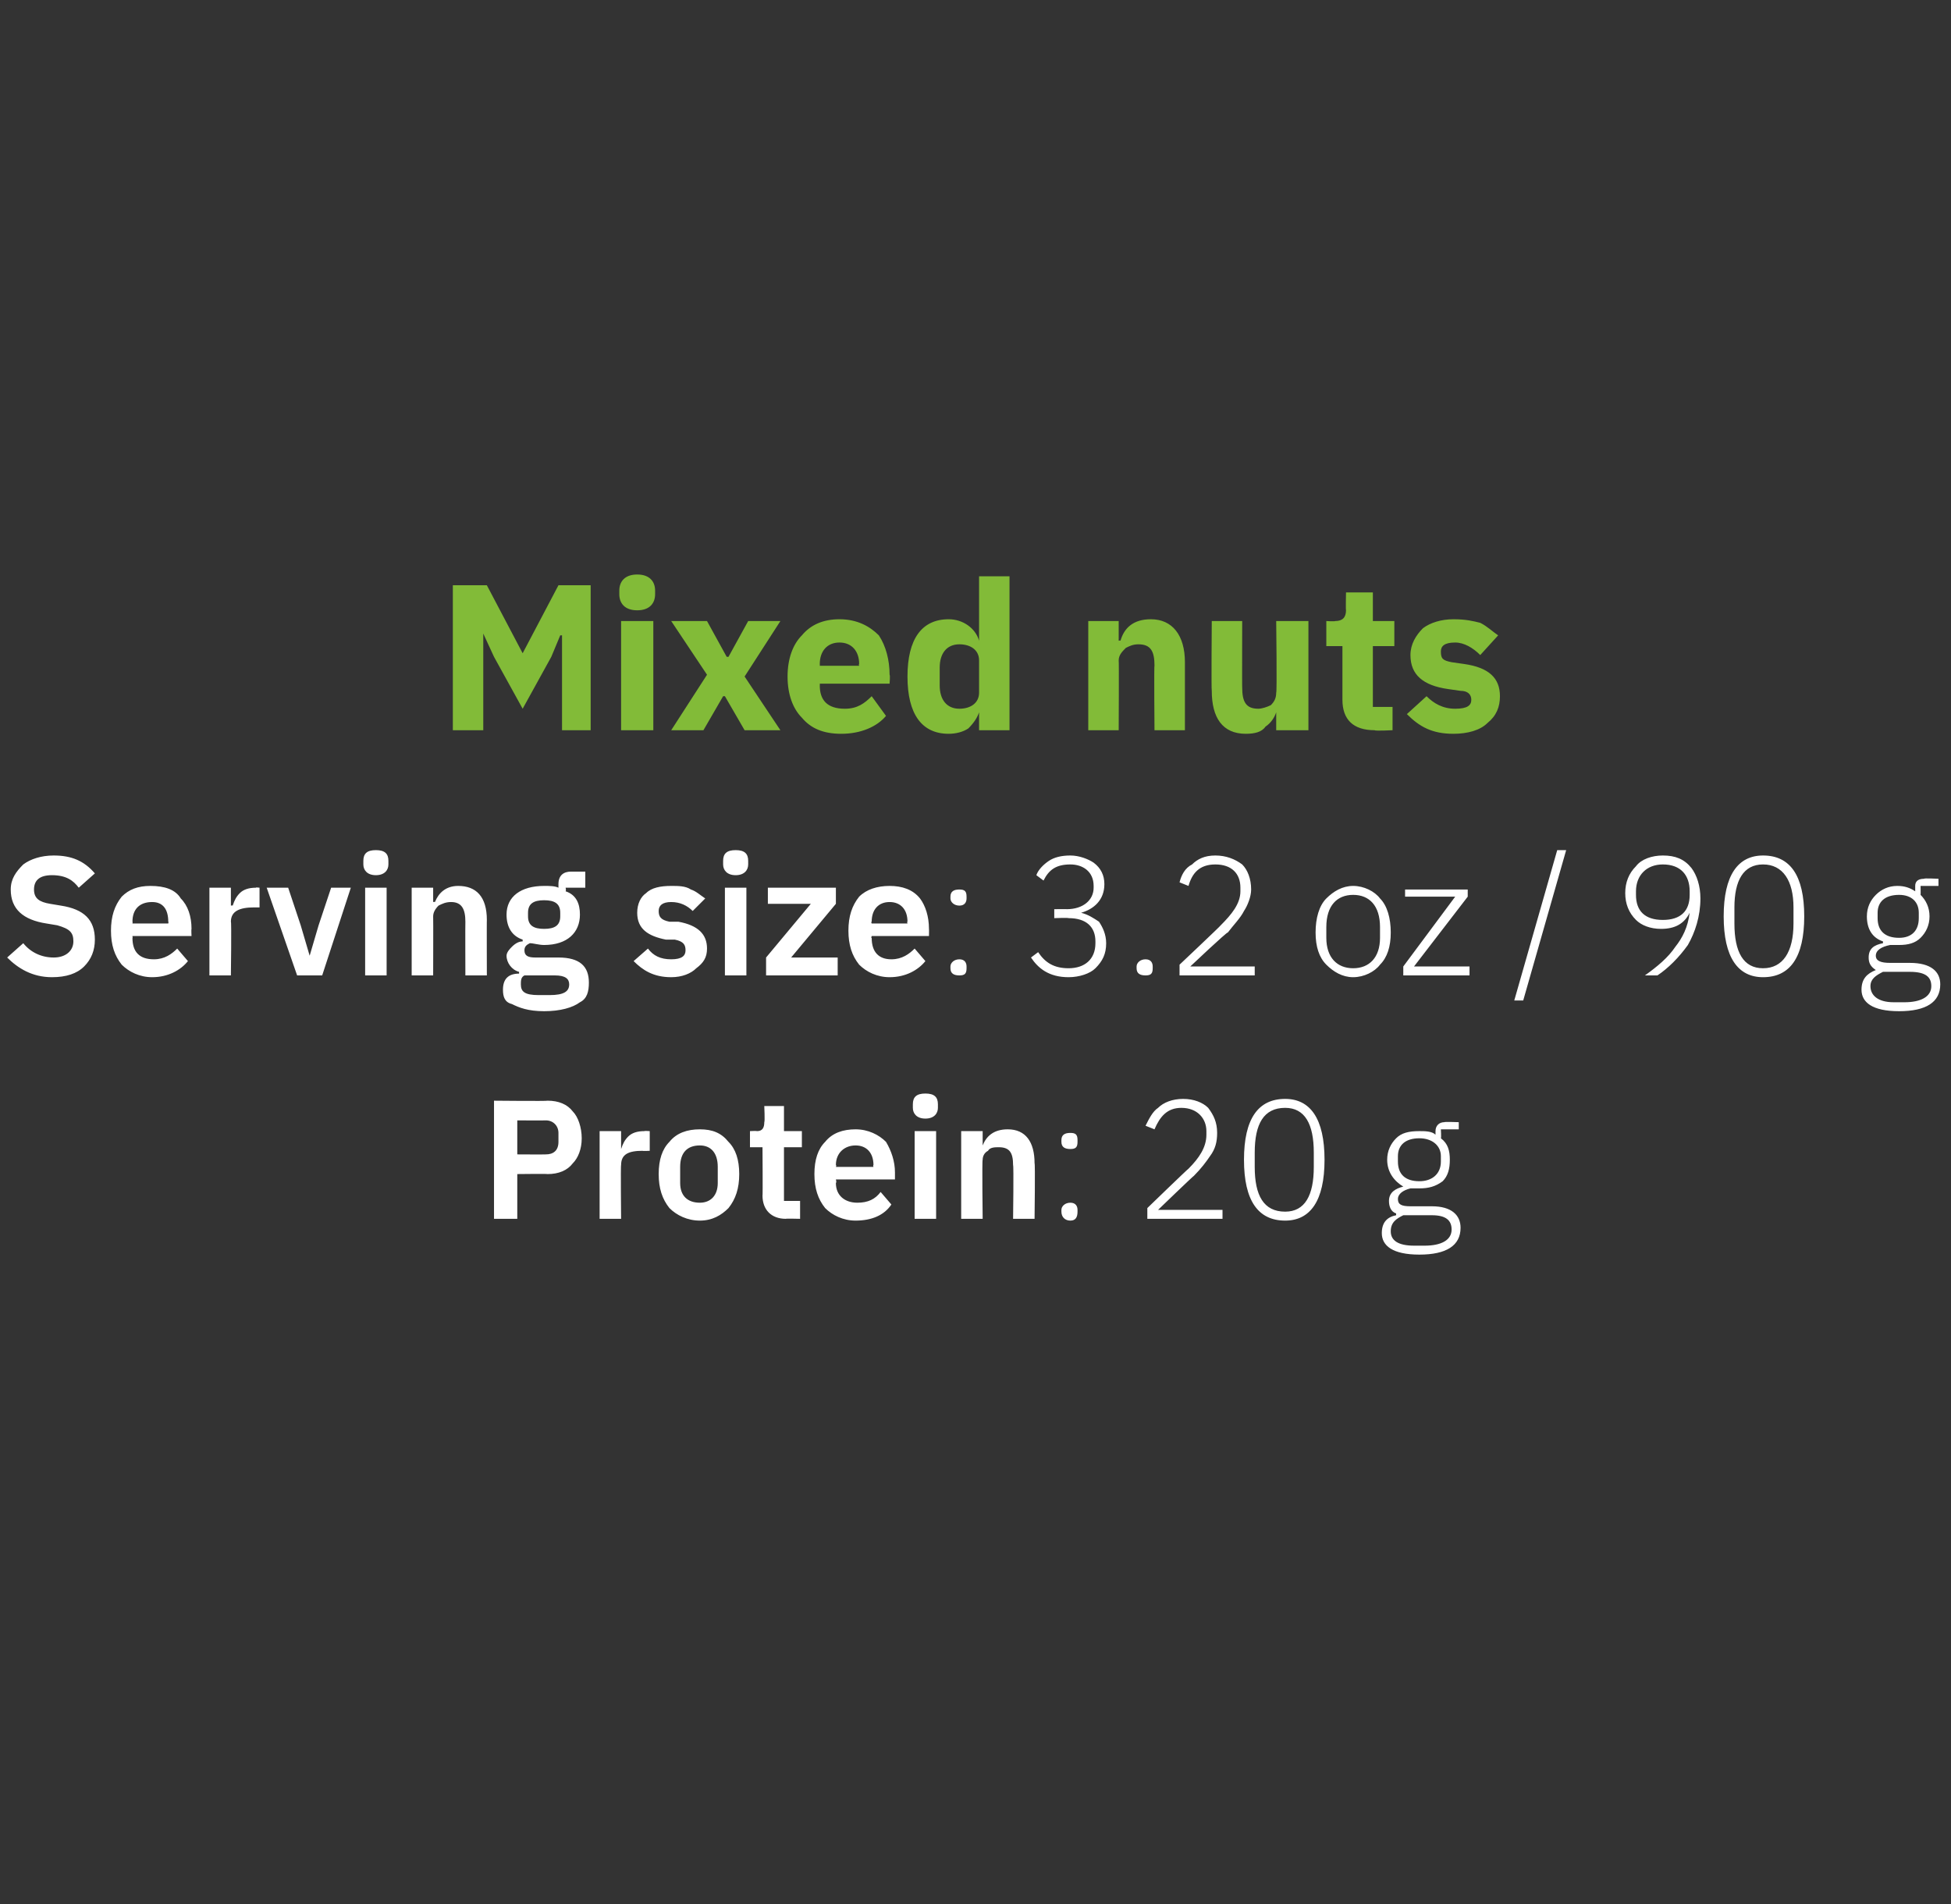<?xml version="1.0" standalone="no"?><!DOCTYPE svg PUBLIC "-//W3C//DTD SVG 1.1//EN" "http://www.w3.org/Graphics/SVG/1.1/DTD/svg11.dtd"><svg xmlns="http://www.w3.org/2000/svg" version="1.1" width="109px" height="106.4px" viewBox="0 0 109 106.4"><rect x="0" y="0" width="109" height="106.4" fill="#333333" stroke="none"/>  <desc>Mixed nuts Serving size: 3.2 oz / 90 g Protein: 20 g</desc>  <defs/>  <g id="Polygon167016">    <path d="M 28.9 68.1 L 28.9 65.6 C 28.9 65.6 30.57 65.58 30.6 65.6 C 31.2 65.6 31.7 65.4 32 65 C 32.3 64.7 32.5 64.2 32.5 63.6 C 32.5 63 32.3 62.4 32 62.1 C 31.7 61.7 31.2 61.5 30.6 61.5 C 30.57 61.53 27.6 61.5 27.6 61.5 L 27.6 68.1 L 28.9 68.1 Z M 28.9 62.6 C 28.9 62.6 30.46 62.61 30.5 62.6 C 30.9 62.6 31.2 62.9 31.2 63.3 C 31.2 63.3 31.2 63.8 31.2 63.8 C 31.2 64.3 30.9 64.5 30.5 64.5 C 30.46 64.51 28.9 64.5 28.9 64.5 L 28.9 62.6 Z M 34.7 68.1 C 34.7 68.1 34.67 65.08 34.7 65.1 C 34.7 64.5 35.1 64.3 35.9 64.3 C 35.9 64.32 36.3 64.3 36.3 64.3 L 36.3 63.2 C 36.3 63.2 36.01 63.18 36 63.2 C 35.6 63.2 35.3 63.3 35.1 63.5 C 34.9 63.7 34.8 63.9 34.7 64.2 C 34.72 64.19 34.7 64.2 34.7 64.2 L 34.7 63.2 L 33.5 63.2 L 33.5 68.1 L 34.7 68.1 Z M 40.7 67.5 C 41.1 67 41.3 66.4 41.3 65.6 C 41.3 64.8 41.1 64.2 40.7 63.8 C 40.3 63.3 39.8 63.1 39.1 63.1 C 38.4 63.1 37.8 63.3 37.4 63.8 C 37 64.2 36.8 64.8 36.8 65.6 C 36.8 66.4 37 67 37.4 67.5 C 37.8 67.9 38.4 68.2 39.1 68.2 C 39.8 68.2 40.3 67.9 40.7 67.5 Z M 38 66.1 C 38 66.1 38 65.2 38 65.2 C 38 64.4 38.4 64 39.1 64 C 39.7 64 40.1 64.4 40.1 65.2 C 40.1 65.2 40.1 66.1 40.1 66.1 C 40.1 66.8 39.7 67.2 39.1 67.2 C 38.4 67.2 38 66.8 38 66.1 Z M 44.7 68.1 L 44.7 67.1 L 43.8 67.1 L 43.8 64.1 L 44.8 64.1 L 44.8 63.2 L 43.8 63.2 L 43.8 61.8 L 42.7 61.8 C 42.7 61.8 42.74 62.67 42.7 62.7 C 42.7 63 42.6 63.2 42.3 63.2 C 42.27 63.18 41.9 63.2 41.9 63.2 L 41.9 64.1 L 42.6 64.1 C 42.6 64.1 42.62 66.83 42.6 66.8 C 42.6 67.6 43.1 68.1 43.9 68.1 C 43.89 68.08 44.7 68.1 44.7 68.1 Z M 49.8 67.3 C 49.8 67.3 49.2 66.6 49.2 66.6 C 48.9 67 48.5 67.2 47.9 67.2 C 47.2 67.2 46.7 66.8 46.7 66.1 C 46.75 66.05 46.7 65.9 46.7 65.9 L 50 65.9 C 50 65.9 50 65.54 50 65.5 C 50 64.9 49.8 64.3 49.5 63.8 C 49.1 63.4 48.5 63.1 47.8 63.1 C 47.1 63.1 46.5 63.3 46.1 63.8 C 45.7 64.2 45.5 64.8 45.5 65.6 C 45.5 66.4 45.7 67 46.1 67.5 C 46.5 67.9 47.1 68.2 47.8 68.2 C 48.7 68.2 49.4 67.9 49.8 67.3 Z M 48.8 65.1 C 48.76 65.11 48.8 65.2 48.8 65.2 L 46.7 65.2 C 46.7 65.2 46.75 65.11 46.7 65.1 C 46.7 64.4 47.2 64 47.8 64 C 48.4 64 48.8 64.4 48.8 65.1 Z M 52.4 61.9 C 52.4 61.9 52.4 61.7 52.4 61.7 C 52.4 61.3 52.2 61.1 51.7 61.1 C 51.2 61.1 51 61.3 51 61.7 C 51 61.7 51 61.9 51 61.9 C 51 62.2 51.2 62.5 51.7 62.5 C 52.2 62.5 52.4 62.2 52.4 61.9 Z M 51.1 68.1 L 52.3 68.1 L 52.3 63.2 L 51.1 63.2 L 51.1 68.1 Z M 54.9 68.1 C 54.9 68.1 54.86 64.84 54.9 64.8 C 54.9 64.6 55 64.4 55.2 64.3 C 55.3 64.1 55.6 64.1 55.8 64.1 C 56.4 64.1 56.6 64.4 56.6 65.1 C 56.64 65.11 56.6 68.1 56.6 68.1 L 57.8 68.1 C 57.8 68.1 57.84 64.98 57.8 65 C 57.8 63.8 57.3 63.1 56.3 63.1 C 55.5 63.1 55.1 63.5 54.9 64 C 54.9 64 54.9 64 54.9 64 L 54.9 63.2 L 53.7 63.2 L 53.7 68.1 L 54.9 68.1 Z M 60.2 67.7 C 60.2 67.7 60.2 67.6 60.2 67.6 C 60.2 67.4 60.1 67.2 59.8 67.2 C 59.5 67.2 59.3 67.4 59.3 67.6 C 59.3 67.6 59.3 67.7 59.3 67.7 C 59.3 68 59.5 68.2 59.8 68.2 C 60.1 68.2 60.2 68 60.2 67.7 Z M 60.2 63.8 C 60.2 63.8 60.2 63.7 60.2 63.7 C 60.2 63.4 60.1 63.3 59.8 63.3 C 59.5 63.3 59.3 63.4 59.3 63.7 C 59.3 63.7 59.3 63.8 59.3 63.8 C 59.3 64.1 59.5 64.2 59.8 64.2 C 60.1 64.2 60.2 64.1 60.2 63.8 Z M 68.3 67.6 L 64.7 67.6 C 64.7 67.6 66.7 65.67 66.7 65.7 C 67.1 65.3 67.4 64.9 67.6 64.6 C 67.9 64.2 68 63.8 68 63.3 C 68 62.7 67.8 62.3 67.5 61.9 C 67.2 61.6 66.7 61.4 66.1 61.4 C 65.5 61.4 65 61.6 64.7 61.9 C 64.4 62.1 64.2 62.5 64 62.9 C 64 62.9 64.5 63.1 64.5 63.1 C 64.8 62.4 65.2 61.9 66 61.9 C 66.9 61.9 67.4 62.5 67.4 63.2 C 67.4 63.2 67.4 63.4 67.4 63.4 C 67.4 64.1 67 64.7 66.4 65.3 C 66.36 65.31 64.1 67.5 64.1 67.5 L 64.1 68.1 L 68.3 68.1 L 68.3 67.6 Z M 74 64.8 C 74 62.5 73.2 61.4 71.8 61.4 C 70.3 61.4 69.5 62.5 69.5 64.8 C 69.5 67.1 70.3 68.2 71.8 68.2 C 73.2 68.2 74 67.1 74 64.8 Z M 70.1 65.2 C 70.1 65.2 70.1 64.4 70.1 64.4 C 70.1 62.8 70.6 61.9 71.8 61.9 C 72.9 61.9 73.4 62.8 73.4 64.4 C 73.4 64.4 73.4 65.2 73.4 65.2 C 73.4 66.8 72.9 67.7 71.8 67.7 C 70.6 67.7 70.1 66.8 70.1 65.2 Z M 80 67.4 C 80 67.4 78.8 67.4 78.8 67.4 C 78.3 67.4 78.1 67.3 78.1 67 C 78.1 66.7 78.4 66.5 78.8 66.4 C 78.9 66.4 79.1 66.4 79.3 66.4 C 79.8 66.4 80.2 66.3 80.6 66 C 80.9 65.7 81 65.3 81 64.8 C 81 64.3 80.9 63.9 80.5 63.6 C 80.53 63.6 80.5 63.1 80.5 63.1 L 81.5 63.1 L 81.5 62.7 C 81.5 62.7 80.68 62.67 80.7 62.7 C 80.4 62.7 80.2 62.9 80.2 63.2 C 80.2 63.2 80.2 63.4 80.2 63.4 C 80 63.2 79.6 63.2 79.3 63.2 C 78.7 63.2 78.3 63.3 78 63.6 C 77.7 63.9 77.5 64.3 77.5 64.8 C 77.5 65.5 77.9 66 78.4 66.3 C 78.4 66.3 78.4 66.3 78.4 66.3 C 78 66.4 77.6 66.6 77.6 67.1 C 77.6 67.4 77.7 67.7 78 67.8 C 78 67.8 78 67.9 78 67.9 C 77.5 68 77.2 68.3 77.2 68.9 C 77.2 69.6 77.8 70.1 79.3 70.1 C 80.8 70.1 81.6 69.6 81.6 68.6 C 81.6 67.9 81.1 67.4 80 67.4 Z M 79.6 69.6 C 79.6 69.6 79 69.6 79 69.6 C 78.1 69.6 77.7 69.3 77.7 68.8 C 77.7 68.3 78 68.1 78.4 67.9 C 78.4 67.9 80 67.9 80 67.9 C 80.8 67.9 81.1 68.2 81.1 68.7 C 81.1 69.3 80.5 69.6 79.6 69.6 Z M 78.1 64.9 C 78.1 64.9 78.1 64.6 78.1 64.6 C 78.1 64 78.5 63.6 79.3 63.6 C 80 63.6 80.5 64 80.5 64.6 C 80.5 64.6 80.5 64.9 80.5 64.9 C 80.5 65.6 80 66 79.3 66 C 78.5 66 78.1 65.6 78.1 64.9 Z " stroke="none" fill="#fff"/>  </g>  <g id="Polygon167015">    <path d="M 4.7 54 C 5.1 53.6 5.3 53.1 5.3 52.5 C 5.3 51.4 4.7 50.8 3.4 50.6 C 3.4 50.6 2.8 50.5 2.8 50.5 C 2.2 50.4 1.9 50.2 1.9 49.7 C 1.9 49.2 2.2 48.9 2.9 48.9 C 3.7 48.9 4.1 49.2 4.4 49.6 C 4.4 49.6 5.3 48.8 5.3 48.8 C 4.7 48.1 4 47.8 3 47.8 C 2.3 47.8 1.7 48 1.3 48.3 C 0.9 48.7 0.6 49.1 0.6 49.7 C 0.6 50.8 1.3 51.4 2.6 51.6 C 2.6 51.6 3.2 51.7 3.2 51.7 C 3.9 51.9 4.1 52.1 4.1 52.6 C 4.1 53.1 3.7 53.5 3 53.5 C 2.3 53.5 1.7 53.2 1.3 52.7 C 1.3 52.7 0.4 53.5 0.4 53.5 C 1 54.1 1.8 54.6 2.9 54.6 C 3.7 54.6 4.3 54.4 4.7 54 Z M 10.5 53.7 C 10.5 53.7 9.9 53 9.9 53 C 9.6 53.3 9.2 53.6 8.6 53.6 C 7.8 53.6 7.4 53.2 7.4 52.4 C 7.42 52.44 7.4 52.3 7.4 52.3 L 10.7 52.3 C 10.7 52.3 10.68 51.92 10.7 51.9 C 10.7 51.2 10.5 50.6 10.1 50.2 C 9.8 49.7 9.2 49.5 8.4 49.5 C 7.7 49.5 7.2 49.7 6.8 50.1 C 6.4 50.6 6.2 51.2 6.2 52 C 6.2 52.8 6.4 53.4 6.8 53.9 C 7.2 54.3 7.8 54.6 8.5 54.6 C 9.4 54.6 10.1 54.2 10.5 53.7 Z M 9.4 51.5 C 9.43 51.49 9.4 51.6 9.4 51.6 L 7.4 51.6 C 7.4 51.6 7.42 51.5 7.4 51.5 C 7.4 50.8 7.8 50.4 8.5 50.4 C 9.1 50.4 9.4 50.8 9.4 51.5 Z M 12.9 54.5 C 12.9 54.5 12.94 51.46 12.9 51.5 C 12.9 50.9 13.4 50.7 14.2 50.7 C 14.17 50.7 14.5 50.7 14.5 50.7 L 14.5 49.6 C 14.5 49.6 14.28 49.57 14.3 49.6 C 13.9 49.6 13.6 49.7 13.4 49.9 C 13.2 50.1 13.1 50.3 13 50.6 C 12.99 50.58 12.9 50.6 12.9 50.6 L 12.9 49.6 L 11.7 49.6 L 11.7 54.5 L 12.9 54.5 Z M 18 54.5 L 19.6 49.6 L 18.5 49.6 L 17.8 51.7 L 17.3 53.4 L 17.3 53.4 L 16.8 51.7 L 16.1 49.6 L 14.9 49.6 L 16.6 54.5 L 18 54.5 Z M 21.7 48.3 C 21.7 48.3 21.7 48.1 21.7 48.1 C 21.7 47.7 21.5 47.5 21 47.5 C 20.5 47.5 20.3 47.7 20.3 48.1 C 20.3 48.1 20.3 48.3 20.3 48.3 C 20.3 48.6 20.5 48.9 21 48.9 C 21.5 48.9 21.7 48.6 21.7 48.3 Z M 20.4 54.5 L 21.6 54.5 L 21.6 49.6 L 20.4 49.6 L 20.4 54.5 Z M 24.2 54.5 C 24.2 54.5 24.21 51.23 24.2 51.2 C 24.2 51 24.3 50.8 24.5 50.6 C 24.7 50.5 24.9 50.4 25.2 50.4 C 25.8 50.4 26 50.8 26 51.5 C 25.99 51.49 26 54.5 26 54.5 L 27.2 54.5 C 27.2 54.5 27.19 51.37 27.2 51.4 C 27.2 50.1 26.6 49.5 25.6 49.5 C 24.9 49.5 24.5 49.9 24.3 50.4 C 24.26 50.38 24.2 50.4 24.2 50.4 L 24.2 49.6 L 23 49.6 L 23 54.5 L 24.2 54.5 Z M 31.2 53.5 C 31.2 53.5 29.9 53.5 29.9 53.5 C 29.5 53.5 29.3 53.4 29.3 53.1 C 29.3 52.9 29.4 52.8 29.6 52.7 C 29.8 52.7 30.1 52.8 30.4 52.8 C 31.7 52.8 32.4 52.1 32.4 51.1 C 32.4 50.5 32.2 50 31.6 49.8 C 31.64 49.75 31.6 49.6 31.6 49.6 L 32.7 49.6 L 32.7 48.7 C 32.7 48.7 31.92 48.7 31.9 48.7 C 31.5 48.7 31.2 48.9 31.2 49.4 C 31.2 49.4 31.2 49.6 31.2 49.6 C 31 49.5 30.7 49.5 30.4 49.5 C 29.1 49.5 28.3 50.1 28.3 51.1 C 28.3 51.8 28.6 52.3 29.2 52.5 C 29.2 52.5 29.2 52.6 29.2 52.6 C 29 52.6 28.8 52.7 28.6 52.9 C 28.5 53 28.3 53.2 28.3 53.4 C 28.3 53.8 28.6 54.2 29 54.3 C 29 54.3 29 54.4 29 54.4 C 28.4 54.4 28.1 54.7 28.1 55.3 C 28.1 55.7 28.2 56 28.6 56.1 C 29 56.3 29.5 56.5 30.4 56.5 C 31.3 56.5 32 56.3 32.4 56 C 32.8 55.8 32.9 55.4 32.9 54.9 C 32.9 54 32.4 53.5 31.2 53.5 Z M 30.7 55.6 C 30.7 55.6 30.1 55.6 30.1 55.6 C 29.3 55.6 29.1 55.4 29.1 55 C 29.1 54.8 29.1 54.6 29.3 54.5 C 29.3 54.5 31 54.5 31 54.5 C 31.6 54.5 31.8 54.7 31.8 55 C 31.8 55.4 31.5 55.6 30.7 55.6 Z M 29.5 51.2 C 29.5 51.2 29.5 51 29.5 51 C 29.5 50.5 29.8 50.3 30.4 50.3 C 31 50.3 31.3 50.5 31.3 51 C 31.3 51 31.3 51.2 31.3 51.2 C 31.3 51.7 31 51.9 30.4 51.9 C 29.8 51.9 29.5 51.7 29.5 51.2 Z M 38.9 54.1 C 39.3 53.8 39.5 53.5 39.5 53 C 39.5 52.2 39 51.7 37.9 51.5 C 37.9 51.5 37.4 51.5 37.4 51.5 C 36.9 51.4 36.8 51.2 36.8 50.9 C 36.8 50.6 37 50.4 37.5 50.4 C 38 50.4 38.4 50.6 38.7 50.9 C 38.7 50.9 39.4 50.2 39.4 50.2 C 39.1 50 38.9 49.8 38.6 49.7 C 38.3 49.5 37.9 49.5 37.5 49.5 C 36.9 49.5 36.4 49.6 36.1 49.9 C 35.8 50.1 35.6 50.5 35.6 51 C 35.6 51.9 36.2 52.3 37.2 52.5 C 37.2 52.5 37.7 52.5 37.7 52.5 C 38.2 52.6 38.3 52.8 38.3 53.1 C 38.3 53.4 38.1 53.6 37.5 53.6 C 36.9 53.6 36.5 53.4 36.2 53 C 36.2 53 35.4 53.7 35.4 53.7 C 35.9 54.2 36.5 54.6 37.5 54.6 C 38.1 54.6 38.6 54.4 38.9 54.1 Z M 41.8 48.3 C 41.8 48.3 41.8 48.1 41.8 48.1 C 41.8 47.7 41.6 47.5 41.1 47.5 C 40.6 47.5 40.4 47.7 40.4 48.1 C 40.4 48.1 40.4 48.3 40.4 48.3 C 40.4 48.6 40.6 48.9 41.1 48.9 C 41.6 48.9 41.8 48.6 41.8 48.3 Z M 40.5 54.5 L 41.7 54.5 L 41.7 49.6 L 40.5 49.6 L 40.5 54.5 Z M 46.8 54.5 L 46.8 53.5 L 44.2 53.5 L 46.7 50.5 L 46.7 49.6 L 42.9 49.6 L 42.9 50.5 L 45.3 50.5 L 42.8 53.5 L 42.8 54.5 L 46.8 54.5 Z M 51.7 53.7 C 51.7 53.7 51.1 53 51.1 53 C 50.8 53.3 50.4 53.6 49.8 53.6 C 49.1 53.6 48.7 53.2 48.7 52.4 C 48.65 52.44 48.7 52.3 48.7 52.3 L 51.9 52.3 C 51.9 52.3 51.91 51.92 51.9 51.9 C 51.9 51.2 51.7 50.6 51.4 50.2 C 51 49.7 50.4 49.5 49.7 49.5 C 49 49.5 48.4 49.7 48 50.1 C 47.6 50.6 47.4 51.2 47.4 52 C 47.4 52.8 47.6 53.4 48 53.9 C 48.4 54.3 49 54.6 49.7 54.6 C 50.6 54.6 51.3 54.2 51.7 53.7 Z M 50.7 51.5 C 50.66 51.49 50.7 51.6 50.7 51.6 L 48.7 51.6 C 48.7 51.6 48.65 51.5 48.7 51.5 C 48.7 50.8 49.1 50.4 49.7 50.4 C 50.3 50.4 50.7 50.8 50.7 51.5 Z M 54 54.1 C 54 54.1 54 54 54 54 C 54 53.8 53.9 53.6 53.6 53.6 C 53.3 53.6 53.1 53.8 53.1 54 C 53.1 54 53.1 54.1 53.1 54.1 C 53.1 54.4 53.3 54.5 53.6 54.5 C 53.9 54.5 54 54.4 54 54.1 Z M 54 50.2 C 54 50.2 54 50.1 54 50.1 C 54 49.8 53.9 49.7 53.6 49.7 C 53.3 49.7 53.1 49.8 53.1 50.1 C 53.1 50.1 53.1 50.2 53.1 50.2 C 53.1 50.4 53.3 50.6 53.6 50.6 C 53.9 50.6 54 50.4 54 50.2 Z M 58.9 50.8 L 58.9 51.3 C 58.9 51.3 59.68 51.27 59.7 51.3 C 60.7 51.3 61.2 51.8 61.2 52.6 C 61.2 52.6 61.2 52.7 61.2 52.7 C 61.2 53.6 60.6 54.1 59.7 54.1 C 58.9 54.1 58.4 53.8 58 53.2 C 58 53.2 57.6 53.5 57.6 53.5 C 58 54.1 58.6 54.6 59.7 54.6 C 60.3 54.6 60.9 54.4 61.2 54.1 C 61.6 53.7 61.8 53.3 61.8 52.7 C 61.8 52.2 61.6 51.8 61.4 51.5 C 61.1 51.3 60.8 51.1 60.4 51 C 60.4 51 60.4 51 60.4 51 C 61.1 50.8 61.7 50.3 61.7 49.4 C 61.7 48.9 61.5 48.5 61.1 48.2 C 60.8 48 60.3 47.8 59.8 47.8 C 59.3 47.8 58.9 47.9 58.6 48.1 C 58.3 48.3 58 48.6 57.9 48.9 C 57.9 48.9 58.3 49.2 58.3 49.2 C 58.6 48.6 59 48.3 59.8 48.3 C 60.5 48.3 61.1 48.7 61.1 49.5 C 61.1 49.5 61.1 49.6 61.1 49.6 C 61.1 50.3 60.5 50.8 59.6 50.8 C 59.63 50.79 58.9 50.8 58.9 50.8 Z M 64.4 54.1 C 64.4 54.1 64.4 54 64.4 54 C 64.4 53.8 64.3 53.6 64 53.6 C 63.7 53.6 63.5 53.8 63.5 54 C 63.5 54 63.5 54.1 63.5 54.1 C 63.5 54.4 63.7 54.5 64 54.5 C 64.3 54.5 64.4 54.4 64.4 54.1 Z M 70.1 54 L 66.5 54 C 66.5 54 68.56 52.05 68.6 52.1 C 68.9 51.7 69.3 51.3 69.5 50.9 C 69.7 50.6 69.9 50.1 69.9 49.7 C 69.9 49.1 69.7 48.6 69.4 48.3 C 69 48 68.5 47.8 67.9 47.8 C 67.3 47.8 66.9 48 66.6 48.3 C 66.2 48.5 66 48.9 65.9 49.3 C 65.9 49.3 66.4 49.5 66.4 49.5 C 66.6 48.8 67 48.3 67.9 48.3 C 68.8 48.3 69.3 48.8 69.3 49.6 C 69.3 49.6 69.3 49.8 69.3 49.8 C 69.3 50.5 68.8 51.1 68.2 51.7 C 68.23 51.7 65.9 53.9 65.9 53.9 L 65.9 54.5 L 70.1 54.5 L 70.1 54 Z M 77.1 53.9 C 77.5 53.5 77.7 52.9 77.7 52.1 C 77.7 51.3 77.5 50.6 77.1 50.2 C 76.8 49.8 76.2 49.5 75.6 49.5 C 75 49.5 74.5 49.8 74.1 50.2 C 73.7 50.6 73.5 51.3 73.5 52.1 C 73.5 52.9 73.7 53.5 74.1 53.9 C 74.5 54.3 75 54.6 75.6 54.6 C 76.2 54.6 76.8 54.3 77.1 53.9 Z M 74.1 52.4 C 74.1 52.4 74.1 51.8 74.1 51.8 C 74.1 50.6 74.7 50 75.6 50 C 76.5 50 77.1 50.6 77.1 51.8 C 77.1 51.8 77.1 52.4 77.1 52.4 C 77.1 53.5 76.5 54.1 75.6 54.1 C 74.7 54.1 74.1 53.5 74.1 52.4 Z M 82.1 54.5 L 82.1 54 L 79 54 L 82 50.1 L 82 49.7 L 78.5 49.7 L 78.5 50.1 L 81.3 50.1 L 78.4 54 L 78.4 54.5 L 82.1 54.5 Z M 85.1 55.9 L 87.5 47.5 L 87 47.5 L 84.6 55.9 L 85.1 55.9 Z M 94.5 48.5 C 94.1 48 93.6 47.8 92.9 47.8 C 92.3 47.8 91.7 48 91.4 48.4 C 91 48.8 90.8 49.3 90.8 49.9 C 90.8 50.5 91 51 91.4 51.4 C 91.7 51.7 92.2 51.9 92.8 51.9 C 93.6 51.9 94.1 51.6 94.4 51 C 94.4 51 94.4 51 94.4 51 C 94.3 51.8 94 52.4 93.6 52.9 C 93.2 53.5 92.6 54 91.9 54.5 C 91.9 54.5 92.6 54.5 92.6 54.5 C 93.2 54.1 93.8 53.5 94.3 52.8 C 94.7 52.1 95 51.2 95 50.2 C 95 49.5 94.8 48.9 94.5 48.5 Z M 91.4 50 C 91.4 50 91.4 49.8 91.4 49.8 C 91.4 48.9 92 48.3 92.9 48.3 C 93.9 48.3 94.4 48.9 94.4 49.8 C 94.4 49.8 94.4 50 94.4 50 C 94.4 50.9 93.9 51.4 92.9 51.4 C 91.9 51.4 91.4 50.9 91.4 50 Z M 100.8 51.2 C 100.8 48.9 100 47.8 98.5 47.8 C 97.1 47.8 96.3 48.9 96.3 51.2 C 96.3 53.5 97.1 54.6 98.5 54.6 C 100 54.6 100.8 53.5 100.8 51.2 Z M 96.9 51.6 C 96.9 51.6 96.9 50.7 96.9 50.7 C 96.9 49.2 97.4 48.3 98.5 48.3 C 99.6 48.3 100.2 49.2 100.2 50.7 C 100.2 50.7 100.2 51.6 100.2 51.6 C 100.2 53.2 99.6 54.1 98.5 54.1 C 97.4 54.1 96.9 53.2 96.9 51.6 Z M 106.7 53.8 C 106.7 53.8 105.6 53.8 105.6 53.8 C 105.1 53.8 104.8 53.7 104.8 53.4 C 104.8 53.1 105.1 52.9 105.6 52.8 C 105.7 52.8 105.9 52.8 106.1 52.8 C 106.6 52.8 107 52.7 107.3 52.4 C 107.6 52.1 107.8 51.7 107.8 51.2 C 107.8 50.7 107.6 50.3 107.3 50 C 107.31 49.99 107.3 49.5 107.3 49.5 L 108.3 49.5 L 108.3 49.1 C 108.3 49.1 107.46 49.06 107.5 49.1 C 107.1 49.1 107 49.3 107 49.5 C 107 49.5 107 49.8 107 49.8 C 106.7 49.6 106.4 49.5 106 49.5 C 105.5 49.5 105.1 49.7 104.8 50 C 104.5 50.3 104.3 50.7 104.3 51.2 C 104.3 51.9 104.6 52.4 105.2 52.6 C 105.2 52.6 105.2 52.7 105.2 52.7 C 104.7 52.8 104.4 53 104.4 53.5 C 104.4 53.8 104.5 54 104.8 54.2 C 104.8 54.2 104.8 54.2 104.8 54.2 C 104.3 54.4 104 54.7 104 55.3 C 104 56 104.6 56.5 106.1 56.5 C 107.6 56.5 108.4 56 108.4 55 C 108.4 54.3 107.9 53.8 106.7 53.8 Z M 106.4 56 C 106.4 56 105.8 56 105.8 56 C 104.9 56 104.5 55.6 104.5 55.1 C 104.5 54.7 104.8 54.5 105.2 54.3 C 105.2 54.3 106.7 54.3 106.7 54.3 C 107.6 54.3 107.9 54.6 107.9 55.1 C 107.9 55.7 107.3 56 106.4 56 Z M 104.9 51.3 C 104.9 51.3 104.9 51 104.9 51 C 104.9 50.4 105.3 50 106.1 50 C 106.8 50 107.2 50.4 107.2 51 C 107.2 51 107.2 51.3 107.2 51.3 C 107.2 52 106.8 52.4 106.1 52.4 C 105.3 52.4 104.9 52 104.9 51.3 Z " stroke="none" fill="#fff"/>  </g>  <g id="Polygon167014">    <path d="M 31.4 40.8 L 33 40.8 L 33 32.7 L 31.2 32.7 L 29.2 36.5 L 29.2 36.5 L 27.2 32.7 L 25.3 32.7 L 25.3 40.8 L 27 40.8 L 27 35.4 L 27 35.4 L 27.6 36.7 L 29.2 39.6 L 30.8 36.7 L 31.3 35.5 L 31.4 35.5 L 31.4 40.8 Z M 36.6 33.2 C 36.6 33.2 36.6 33 36.6 33 C 36.6 32.5 36.3 32.1 35.6 32.1 C 34.9 32.1 34.6 32.5 34.6 33 C 34.6 33 34.6 33.2 34.6 33.2 C 34.6 33.7 34.9 34.1 35.6 34.1 C 36.3 34.1 36.6 33.7 36.6 33.2 Z M 34.7 40.8 L 36.5 40.8 L 36.5 34.7 L 34.7 34.7 L 34.7 40.8 Z M 39.3 40.8 L 40.4 38.9 L 40.5 38.9 L 41.6 40.8 L 43.6 40.8 L 41.6 37.8 L 43.6 34.7 L 41.8 34.7 L 40.7 36.7 L 40.6 36.7 L 39.5 34.7 L 37.5 34.7 L 39.5 37.7 L 37.5 40.8 L 39.3 40.8 Z M 49.5 40 C 49.5 40 48.7 38.9 48.7 38.9 C 48.3 39.3 47.9 39.6 47.2 39.6 C 46.2 39.6 45.8 39.1 45.8 38.3 C 45.81 38.32 45.8 38.2 45.8 38.2 L 49.7 38.2 C 49.7 38.2 49.74 37.72 49.7 37.7 C 49.7 36.9 49.5 36.1 49.1 35.5 C 48.6 35 47.9 34.6 46.9 34.6 C 46 34.6 45.3 34.9 44.8 35.5 C 44.3 36 44 36.8 44 37.8 C 44 38.8 44.3 39.6 44.8 40.1 C 45.3 40.7 46 41 47 41 C 48.1 41 49 40.6 49.5 40 Z M 48 37.1 C 47.96 37.11 48 37.2 48 37.2 L 45.8 37.2 C 45.8 37.2 45.81 37.12 45.8 37.1 C 45.8 36.4 46.2 35.9 46.9 35.9 C 47.6 35.9 48 36.4 48 37.1 Z M 54.7 40.8 L 56.4 40.8 L 56.4 32.2 L 54.7 32.2 L 54.7 35.8 C 54.7 35.8 54.66 35.76 54.7 35.8 C 54.5 35.1 53.8 34.6 53 34.6 C 51.5 34.6 50.7 35.7 50.7 37.8 C 50.7 39.9 51.5 41 53 41 C 53.4 41 53.8 40.9 54.1 40.7 C 54.4 40.4 54.6 40.1 54.7 39.8 C 54.66 39.82 54.7 39.8 54.7 39.8 L 54.7 40.8 Z M 52.5 38.3 C 52.5 38.3 52.5 37.3 52.5 37.3 C 52.5 36.5 52.9 36 53.6 36 C 54.2 36 54.7 36.3 54.7 36.9 C 54.7 36.9 54.7 38.7 54.7 38.7 C 54.7 39.3 54.2 39.6 53.6 39.6 C 52.9 39.6 52.5 39.1 52.5 38.3 Z M 62.5 40.8 C 62.5 40.8 62.52 36.89 62.5 36.9 C 62.5 36.6 62.7 36.4 62.9 36.2 C 63.1 36.1 63.3 36 63.6 36 C 64.3 36 64.5 36.4 64.5 37.2 C 64.47 37.16 64.5 40.8 64.5 40.8 L 66.2 40.8 C 66.2 40.8 66.2 37.02 66.2 37 C 66.2 35.5 65.5 34.6 64.3 34.6 C 63.3 34.6 62.8 35.1 62.6 35.8 C 62.59 35.77 62.5 35.8 62.5 35.8 L 62.5 34.7 L 60.8 34.7 L 60.8 40.8 L 62.5 40.8 Z M 71.3 40.8 L 73.1 40.8 L 73.1 34.7 L 71.3 34.7 C 71.3 34.7 71.35 38.71 71.3 38.7 C 71.3 39 71.2 39.2 71 39.4 C 70.8 39.5 70.5 39.6 70.3 39.6 C 69.6 39.6 69.4 39.2 69.4 38.4 C 69.39 38.43 69.4 34.7 69.4 34.7 L 67.7 34.7 C 67.7 34.7 67.67 38.58 67.7 38.6 C 67.7 40.1 68.3 41 69.6 41 C 70.1 41 70.5 40.9 70.7 40.6 C 71 40.4 71.2 40.1 71.3 39.8 C 71.29 39.82 71.3 39.8 71.3 39.8 L 71.3 40.8 Z M 77.8 40.8 L 77.8 39.5 L 76.7 39.5 L 76.7 36.1 L 77.9 36.1 L 77.9 34.7 L 76.7 34.7 L 76.7 33.1 L 75.2 33.1 C 75.2 33.1 75.18 34.08 75.2 34.1 C 75.2 34.5 75 34.7 74.6 34.7 C 74.57 34.73 74.1 34.7 74.1 34.7 L 74.1 36.1 L 75 36.1 C 75 36.1 75 39.07 75 39.1 C 75 40.2 75.6 40.8 76.8 40.8 C 76.82 40.85 77.8 40.8 77.8 40.8 Z M 83.1 40.4 C 83.6 40 83.8 39.5 83.8 38.9 C 83.8 37.9 83.2 37.3 81.8 37.1 C 81.8 37.1 81.1 37 81.1 37 C 80.6 36.9 80.5 36.8 80.5 36.4 C 80.5 36.1 80.7 35.9 81.3 35.9 C 81.8 35.9 82.3 36.2 82.7 36.6 C 82.7 36.6 83.7 35.5 83.7 35.5 C 83.4 35.3 83.1 35 82.7 34.8 C 82.3 34.7 81.9 34.6 81.2 34.6 C 80.5 34.6 79.9 34.8 79.5 35.1 C 79.1 35.5 78.8 36 78.8 36.6 C 78.8 37.7 79.5 38.3 80.9 38.5 C 80.9 38.5 81.6 38.6 81.6 38.6 C 82 38.6 82.2 38.8 82.2 39.1 C 82.2 39.4 82 39.6 81.3 39.6 C 80.6 39.6 80.1 39.3 79.7 38.9 C 79.7 38.9 78.6 39.9 78.6 39.9 C 79.3 40.6 80 41 81.2 41 C 82 41 82.7 40.8 83.1 40.4 Z " stroke="none" fill="#82bb38"/>  </g></svg>